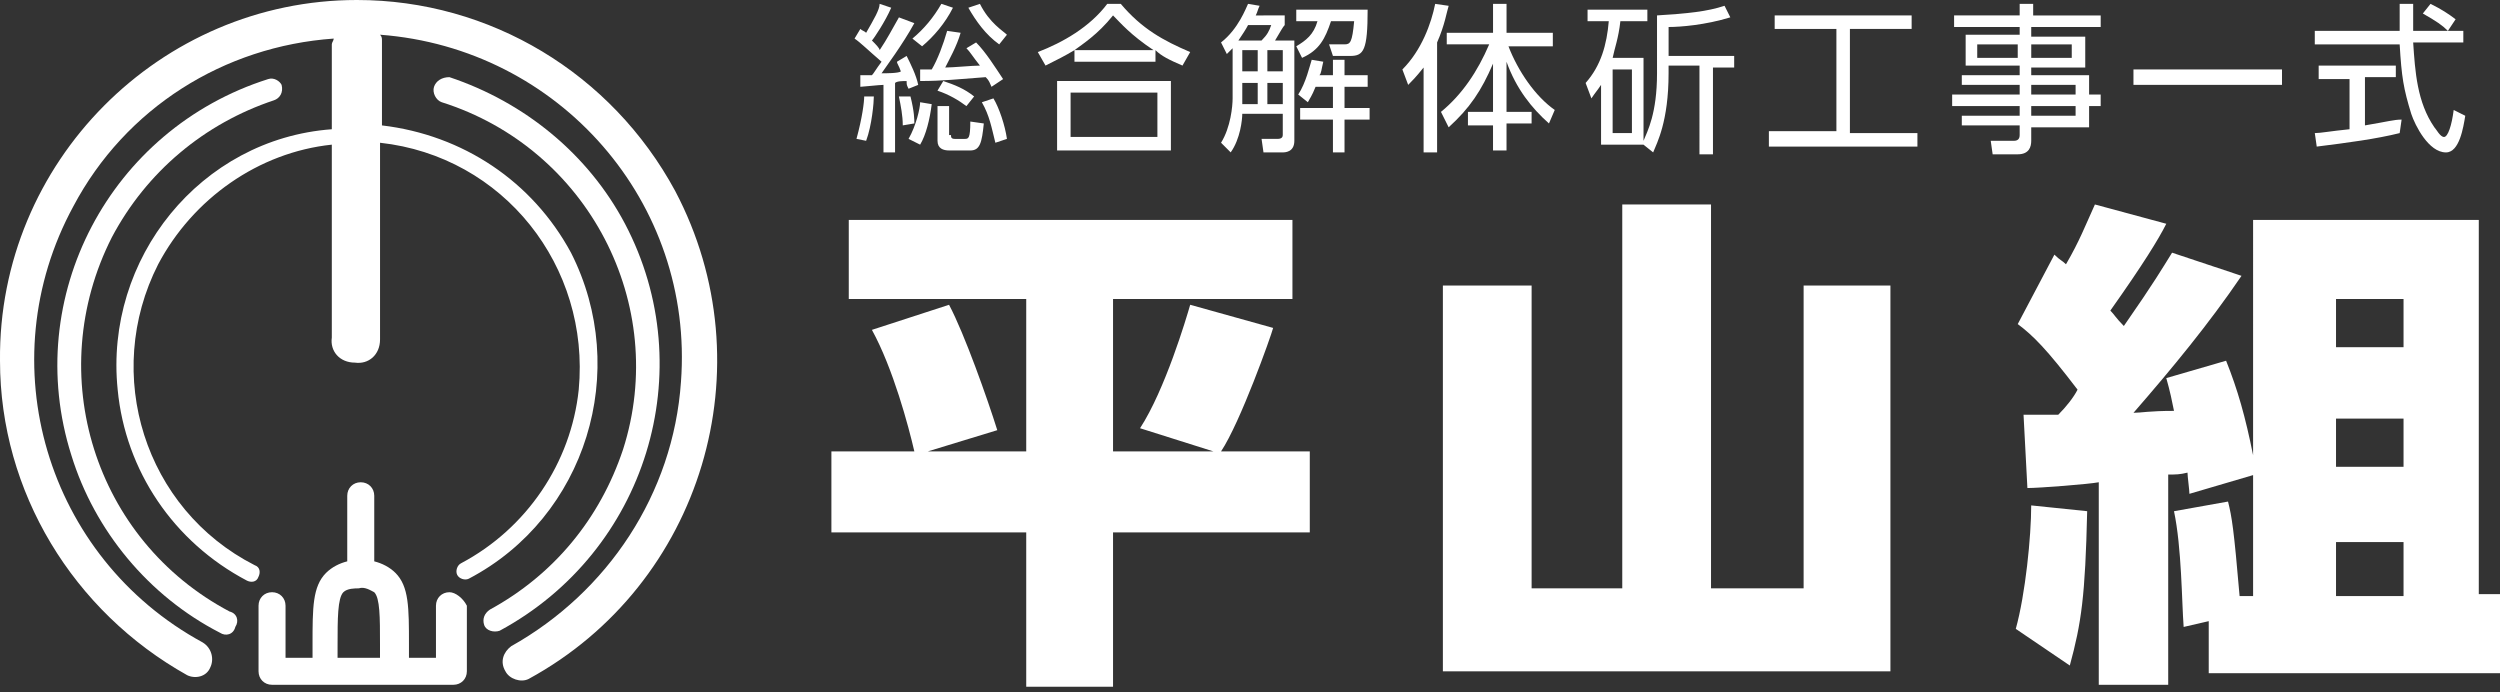 <?xml version="1.0" encoding="utf-8"?>
<!-- Generator: Adobe Illustrator 21.0.2, SVG Export Plug-In . SVG Version: 6.00 Build 0)  -->
<svg version="1.1" id="レイヤー_1" xmlns="http://www.w3.org/2000/svg" xmlns:xlink="http://www.w3.org/1999/xlink" x="0px"
	 y="0px" width="130px" height="36px" viewBox="0 0 130 36" style="enable-background:new 0 0 130 36;" xml:space="preserve">
<rect x="0" y="0" width="130" height="36" fill="#333333" stroke="none"/>
<style type="text/css">
	.st0{fill:#FFFFFF;}
</style>
<g>
	<path class="st0" d="M23.372,30.795c-0.401,0-0.702,0.301-0.702,0.702l0,0v2.708h-1.404v-0.702
		c0-1.906,0-3.009-0.702-3.711c-0.301-0.301-0.702-0.502-1.103-0.602v-3.41
		c0-0.401-0.301-0.702-0.702-0.702s-0.702,0.301-0.702,0.702l0,0v3.41
		c-0.401,0.1-0.802,0.301-1.103,0.602c-0.702,0.702-0.702,1.806-0.702,3.711v0.702h-1.404V31.497
		c0-0.401-0.301-0.702-0.702-0.702c-0.401,0-0.702,0.301-0.702,0.702l0,0v3.41
		c0,0.401,0.301,0.702,0.702,0.702h9.429c0.401,0,0.702-0.301,0.702-0.702V31.497
		C24.074,31.095,23.673,30.795,23.372,30.795z M17.554,33.503c0-1.304,0-2.407,0.301-2.708
		c0.201-0.201,0.602-0.201,0.802-0.201c0.301-0.1,0.602,0.1,0.802,0.201
		c0.301,0.301,0.301,1.304,0.301,2.708v0.702h-2.207L17.554,33.503L17.554,33.503z"/>
	<path class="st0" d="M18.557,0C8.326,0-0.1,8.426,0,18.758c0,6.821,3.812,13.04,9.73,16.35
		c0.401,0.201,1.003,0.1,1.204-0.401l0,0c0.201-0.401,0.1-1.003-0.401-1.304
		C2.407,28.989-0.602,18.858,3.812,10.733c2.708-5.116,7.824-8.326,13.542-8.727
		c0,0.1-0.1,0.201-0.1,0.301v4.414C10.432,7.222,5.417,13.441,6.119,20.262
		c0.401,4.213,2.909,7.924,6.721,9.93c0.201,0.1,0.502,0.1,0.602-0.201l0,0
		c0.1-0.201,0.1-0.502-0.201-0.602l0,0c-5.718-2.909-7.924-9.93-5.015-15.648
		c1.806-3.41,5.216-5.818,9.028-6.219v10.031c-0.1,0.702,0.401,1.304,1.204,1.304
		c0.702,0.1,1.304-0.401,1.304-1.204c0-0.1,0-0.1,0-0.201V7.423
		c6.42,0.702,10.934,6.42,10.332,12.839c-0.401,3.812-2.708,7.222-6.119,9.028
		c-0.201,0.1-0.301,0.401-0.201,0.602s0.401,0.301,0.602,0.201
		c6.119-3.21,8.426-10.833,5.316-16.952c-2.006-3.711-5.617-6.119-9.83-6.62V2.106
		c0-0.1,0-0.201-0.1-0.301c9.329,0.702,16.35,8.727,15.648,18.055
		c-0.401,5.818-3.812,10.934-8.827,13.742c-0.401,0.301-0.602,0.802-0.301,1.304
		c0.201,0.401,0.802,0.602,1.204,0.401c9.028-4.915,12.438-16.25,7.623-25.378
		C31.798,3.812,25.478,0,18.557,0z"/>
	<path class="st0" d="M22.569,4.514c-0.1,0.301,0.1,0.702,0.401,0.802l0,0
		c7.623,2.407,11.836,10.532,9.429,18.055c-1.204,3.611-3.611,6.52-6.921,8.326
		c-0.301,0.201-0.401,0.502-0.301,0.802c0.1,0.301,0.502,0.401,0.802,0.301
		c7.623-4.113,10.532-13.542,6.52-21.165c-1.906-3.611-5.216-6.319-9.128-7.623
		C22.971,4.012,22.67,4.213,22.569,4.514L22.569,4.514z"/>
	<path class="st0" d="M13.943,4.113C5.718,6.721,1.103,15.447,3.711,23.673
		c1.204,3.912,4.012,7.322,7.724,9.228c0.301,0.201,0.702,0.1,0.802-0.301l0,0
		c0.201-0.301,0.1-0.702-0.301-0.802c-7.022-3.711-9.73-12.338-6.119-19.46
		c1.806-3.41,4.815-5.918,8.426-7.122c0.301-0.1,0.502-0.401,0.401-0.802
		C14.545,4.213,14.244,4.012,13.943,4.113L13.943,4.113L13.943,4.113z"/>
</g>
<g>
	<path class="st0" d="M48.248,23.472h5.116v-7.924H44.136v-4.113h23.071v4.113h-9.329v7.924h5.216
		l-3.812-1.204c1.304-2.006,2.407-5.718,2.608-6.42l4.313,1.204c-0.1,0.401-1.705,4.915-2.708,6.42
		h4.614v4.213H57.878v8.025h-4.514v-8.025h-10.131v-4.213h4.313c-0.301-1.304-1.103-4.313-2.207-6.319
		l4.012-1.304c0.802,1.505,2.006,4.915,2.508,6.52L48.248,23.472z"/>
	<path class="st0" d="M88.973,10.633v19.961h4.815V14.846h4.514v20.062H75.03V14.846h4.614v15.748h4.714
		V10.633H88.973z"/>
	<path class="st0" d="M108.533,26.582c-0.1,4.414-0.301,5.818-0.903,8.025l-2.809-1.906
		c0.502-1.806,0.802-4.815,0.802-6.42L108.533,26.582z M117.26,24.676l-3.41,1.003
		c0-0.201-0.1-0.903-0.1-1.103c-0.401,0.1-0.602,0.1-1.003,0.1v10.934h-3.611V25.077
		c-0.502,0.1-3.11,0.301-3.711,0.301l-0.201-3.812c0.903,0,1.204,0,1.806,0
		c0.401-0.401,0.802-0.903,1.003-1.304c-1.605-2.106-2.307-2.809-3.11-3.41l1.906-3.611
		c0.301,0.301,0.401,0.301,0.602,0.502c0.702-1.204,1.003-2.006,1.505-3.11l3.711,1.003
		c-0.401,0.802-1.204,2.106-2.909,4.514c0.201,0.201,0.301,0.401,0.702,0.802
		c1.605-2.307,2.006-3.009,2.508-3.812l3.611,1.204c-1.705,2.508-3.611,4.815-5.617,7.122
		c0.401,0,0.802-0.1,2.106-0.1c-0.1-0.502-0.201-1.003-0.401-1.705l3.11-0.903
		c0.602,1.505,1.003,2.909,1.404,4.915V11.435h11.736v19.46h1.103v4.113h-15.146v-2.708l-1.304,0.301
		c-0.1-1.304-0.1-4.113-0.502-6.018l2.809-0.502c0.201,0.802,0.301,1.404,0.602,4.915h0.702v-6.319
		H117.26z M121.473,15.548v2.508h3.511v-2.508H121.473z M121.473,21.767v2.508h3.511v-2.508H121.473z
		 M121.473,28.187v2.809h3.511v-2.809H121.473z"/>
</g>
<g>
	<path class="st0" d="M47.546,1.204c-0.602,1.103-1.505,2.307-1.705,2.608c0.201,0,0.903,0,1.003-0.1
		c-0.1-0.301-0.201-0.401-0.201-0.502l0.502-0.301c0.201,0.401,0.502,1.003,0.602,1.505
		l-0.502,0.201c-0.1-0.201-0.1-0.201-0.1-0.401c-0.201,0-0.502,0-0.602,0.1v3.611h-0.602
		V4.414c-0.201,0-1.103,0.1-1.204,0.1V3.912c0.201,0,0.201,0,0.602,0
		c0.1-0.1,0.201-0.301,0.502-0.702c-0.702-0.602-1.103-1.003-1.404-1.204l0.301-0.502
		c0.1,0.1,0.201,0.1,0.301,0.201c0.401-0.702,0.702-1.204,0.702-1.505l0.602,0.201
		c-0.301,0.702-0.903,1.605-1.003,1.705c0.201,0.201,0.401,0.401,0.401,0.502
		c0.401-0.602,0.602-1.003,1.003-1.705L47.546,1.204z M44.537,7.222
		c0.301-1.103,0.401-1.906,0.401-2.207h0.502c0,0.301-0.1,1.505-0.401,2.307L44.537,7.222z
		 M46.944,6.52c0-0.502-0.1-1.003-0.201-1.505h0.602c0.201,0.802,0.201,1.204,0.201,1.404
		L46.944,6.52z M47.245,7.222c0.401-0.702,0.602-1.605,0.602-1.906l0.602,0.1
		c-0.1,0.802-0.301,1.605-0.602,2.106L47.245,7.222z M47.446,2.006
		c0.602-0.502,1.103-1.103,1.505-1.806l0.602,0.201c-0.401,0.802-1.003,1.505-1.605,2.006
		L47.446,2.006z M49.953,1.705c-0.201,0.702-0.602,1.404-0.802,1.806
		c0.401,0,1.404-0.1,1.806-0.1c-0.401-0.502-0.502-0.702-0.702-0.903l0.502-0.301
		c0.502,0.502,1.003,1.304,1.404,1.906l-0.602,0.401c-0.1-0.201-0.1-0.301-0.301-0.502
		c-1.404,0.1-2.207,0.201-3.41,0.201V3.611c0.301,0,0.301,0,0.602,0
		c0.301-0.502,0.602-1.304,0.802-2.006L49.953,1.705z M50.254,5.517
		c-0.401-0.301-0.903-0.602-1.505-0.802l0.301-0.502c0.602,0.201,1.103,0.401,1.605,0.802
		L50.254,5.517z M49.452,7.022c0,0.1,0,0.201,0.201,0.201h0.502c0.201,0,0.301,0,0.301-0.903
		l0.702,0.1c-0.1,1.003-0.201,1.404-0.702,1.404h-1.103c-0.301,0-0.602-0.1-0.602-0.502V5.517
		h0.602v1.505H49.452z M50.956,0.201c0.502,1.003,1.204,1.404,1.404,1.605l-0.401,0.502
		c-0.702-0.502-1.204-1.204-1.605-1.906L50.956,0.201z M51.759,7.423
		c-0.201-0.802-0.301-1.404-0.702-2.106l0.602-0.201c0.301,0.502,0.602,1.404,0.702,2.106
		L51.759,7.423z"/>
	<path class="st0" d="M61.489,3.41c-0.702-0.301-1.103-0.502-1.404-0.802v0.602h-4.213V2.608
		c-0.502,0.301-0.903,0.502-1.505,0.802l-0.401-0.702c1.304-0.502,2.708-1.304,3.611-2.508h0.702
		c1.103,1.304,2.207,1.906,3.611,2.508L61.489,3.41z M60.887,4.213v3.611h-5.918V4.213H60.887z
		 M60.185,4.815h-4.514v2.307h4.514V4.815z M59.984,2.608c-1.204-0.802-1.705-1.404-2.106-1.806
		c-0.802,1.003-1.605,1.505-2.006,1.806H59.984z"/>
	<path class="st0" d="M66.805,0.802V1.304c-0.1,0.1-0.201,0.301-0.502,0.802h1.003v5.216
		c0,0.602-0.502,0.602-0.602,0.602h-1.003L65.601,7.222h0.802c0.1,0,0.301,0,0.301-0.201V5.918
		h-2.106c0,0.301-0.1,1.304-0.602,2.006l-0.502-0.502c0.502-0.802,0.602-1.906,0.602-2.307V2.508
		c-0.1,0.1-0.201,0.201-0.301,0.301l-0.301-0.602c0.903-0.702,1.304-1.806,1.404-2.006
		l0.602,0.1c-0.1,0.201-0.1,0.301-0.201,0.502C65.3,0.802,66.805,0.802,66.805,0.802z
		 M64.899,1.304c-0.1,0.201-0.301,0.502-0.502,0.802h1.204c0.301-0.301,0.401-0.502,0.502-0.802
		H64.899z M65.401,2.608h-0.802v1.103h0.802V2.608z M65.401,4.313h-0.802v1.103h0.802V4.313z
		 M66.705,2.608h-0.802v1.103h0.802V2.608z M66.705,4.313h-0.802v1.103h0.802V4.313z M69.313,2.909
		l-0.201-0.602h0.802c0.301,0,0.401-0.1,0.502-1.204h-1.204c-0.301,0.903-0.602,1.505-1.505,1.906
		l-0.301-0.602c0.502-0.301,0.903-0.602,1.103-1.304h-1.103V0.502h3.711
		c0,2.106-0.201,2.407-0.903,2.407H69.313z M69.313,3.912V3.11h0.602v0.802h1.204v0.602h-1.204v1.103
		h1.304v0.602h-1.304v1.705H69.313V6.219h-1.705V5.617h1.705V4.514h-0.903
		c-0.201,0.502-0.301,0.602-0.401,0.802l-0.502-0.401c0.401-0.602,0.602-1.505,0.702-1.806
		l0.602,0.1c-0.1,0.401-0.1,0.602-0.201,0.702H69.313z"/>
	<path class="st0" d="M74.729,7.924h-0.702V3.511c-0.401,0.502-0.602,0.702-0.802,0.903l-0.301-0.802
		c1.003-1.003,1.505-2.407,1.705-3.41l0.702,0.1c-0.1,0.301-0.201,1.003-0.602,1.906
		C74.729,2.207,74.729,7.924,74.729,7.924z M74.93,5.818c1.103-0.903,1.906-2.106,2.508-3.511h-2.207
		V1.705h2.407V0.201h0.702v1.505h2.407v0.702h-2.307c0.502,1.304,1.404,2.608,2.407,3.31
		l-0.301,0.702c-0.903-0.802-1.705-1.806-2.207-3.21v2.608h1.304v0.602h-1.304v1.404h-0.702v-1.304
		h-1.304V5.818h1.304v-2.508c-0.602,1.404-1.204,2.307-2.307,3.31L74.93,5.818z"/>
	<path class="st0" d="M86.165,0.802c1.605-0.1,2.608-0.201,3.511-0.502l0.301,0.602
		c-1.304,0.401-2.608,0.502-3.21,0.502v1.505h3.41v0.602h-1.103v4.514h-0.702V3.41H86.766V3.812
		c0,2.508-0.602,3.611-0.802,4.113L85.462,7.523l0,0h-2.207V4.414
		c-0.201,0.301-0.301,0.401-0.502,0.702l-0.301-0.802c0.802-0.903,1.103-2.006,1.204-3.21h-1.103
		V0.502h3.11v0.602h-1.404c-0.1,0.903-0.301,1.404-0.401,1.906h1.605v4.313
		c0.201-0.502,0.702-1.404,0.702-3.511C86.165,3.812,86.165,0.802,86.165,0.802z M83.857,3.611v3.31
		h1.003V3.611H83.857z"/>
	<path class="st0" d="M99.405,0.802v0.702h-3.21v5.417h3.511V7.623H91.982V6.821h3.511V1.505h-3.21V0.802
		H99.405z"/>
	<path class="st0" d="M109.135,1.404h-3.511v0.502h2.809v1.605h-2.809v0.401h3.009v1.003h0.602v0.602
		h-0.602v1.103h-3.009v0.702c0,0.301-0.1,0.702-0.702,0.702h-1.304l-0.1-0.702h1.204
		c0.201,0,0.301-0.1,0.301-0.301V6.52h-3.009V6.018h3.009V5.517h-3.511V4.915h3.511V4.414h-3.009
		V3.912h3.009V3.41h-2.809V1.806h2.809V1.404h-3.41V0.802h3.41V0.201h0.702v0.602h3.511v0.602
		H109.135z M104.922,2.307h-2.106v0.702h2.106V2.307z M107.731,2.307h-2.106v0.702h2.106V2.307z
		 M107.931,4.414h-2.307v0.502h2.307V4.414z M107.931,5.517h-2.307v0.502h2.307V5.517z"/>
	<path class="st0" d="M118.664,3.611v0.802h-7.724V3.611H118.664z"/>
	<path class="st0" d="M124.783,6.921c-1.204,0.301-2.708,0.502-4.313,0.702l-0.1-0.702
		c0.301,0,0.802-0.1,1.806-0.201V4.113h-1.605V3.41h4.012v0.602h-1.605v2.508
		c1.204-0.201,1.505-0.301,1.906-0.301L124.783,6.921z M125.485,0.201c0,0.301,0,0.602,0,1.404h2.608
		v0.602h-2.608c0.1,1.505,0.201,3.11,1.103,4.414c0.1,0.1,0.301,0.502,0.502,0.502
		c0.201,0,0.401-0.602,0.502-1.404l0.602,0.301c-0.1,0.602-0.301,1.906-1.003,1.906
		c-0.903,0-1.605-1.404-1.806-2.006c-0.401-1.304-0.502-1.906-0.602-3.611h-4.414V1.605h4.414
		c0-0.401,0-0.903,0-1.404C124.783,0.201,125.485,0.201,125.485,0.201z M127.291,1.605
		c-0.301-0.301-0.602-0.502-1.304-0.903l0.401-0.502c0.602,0.301,0.903,0.502,1.304,0.802
		L127.291,1.605z"/>
</g>
</svg>
